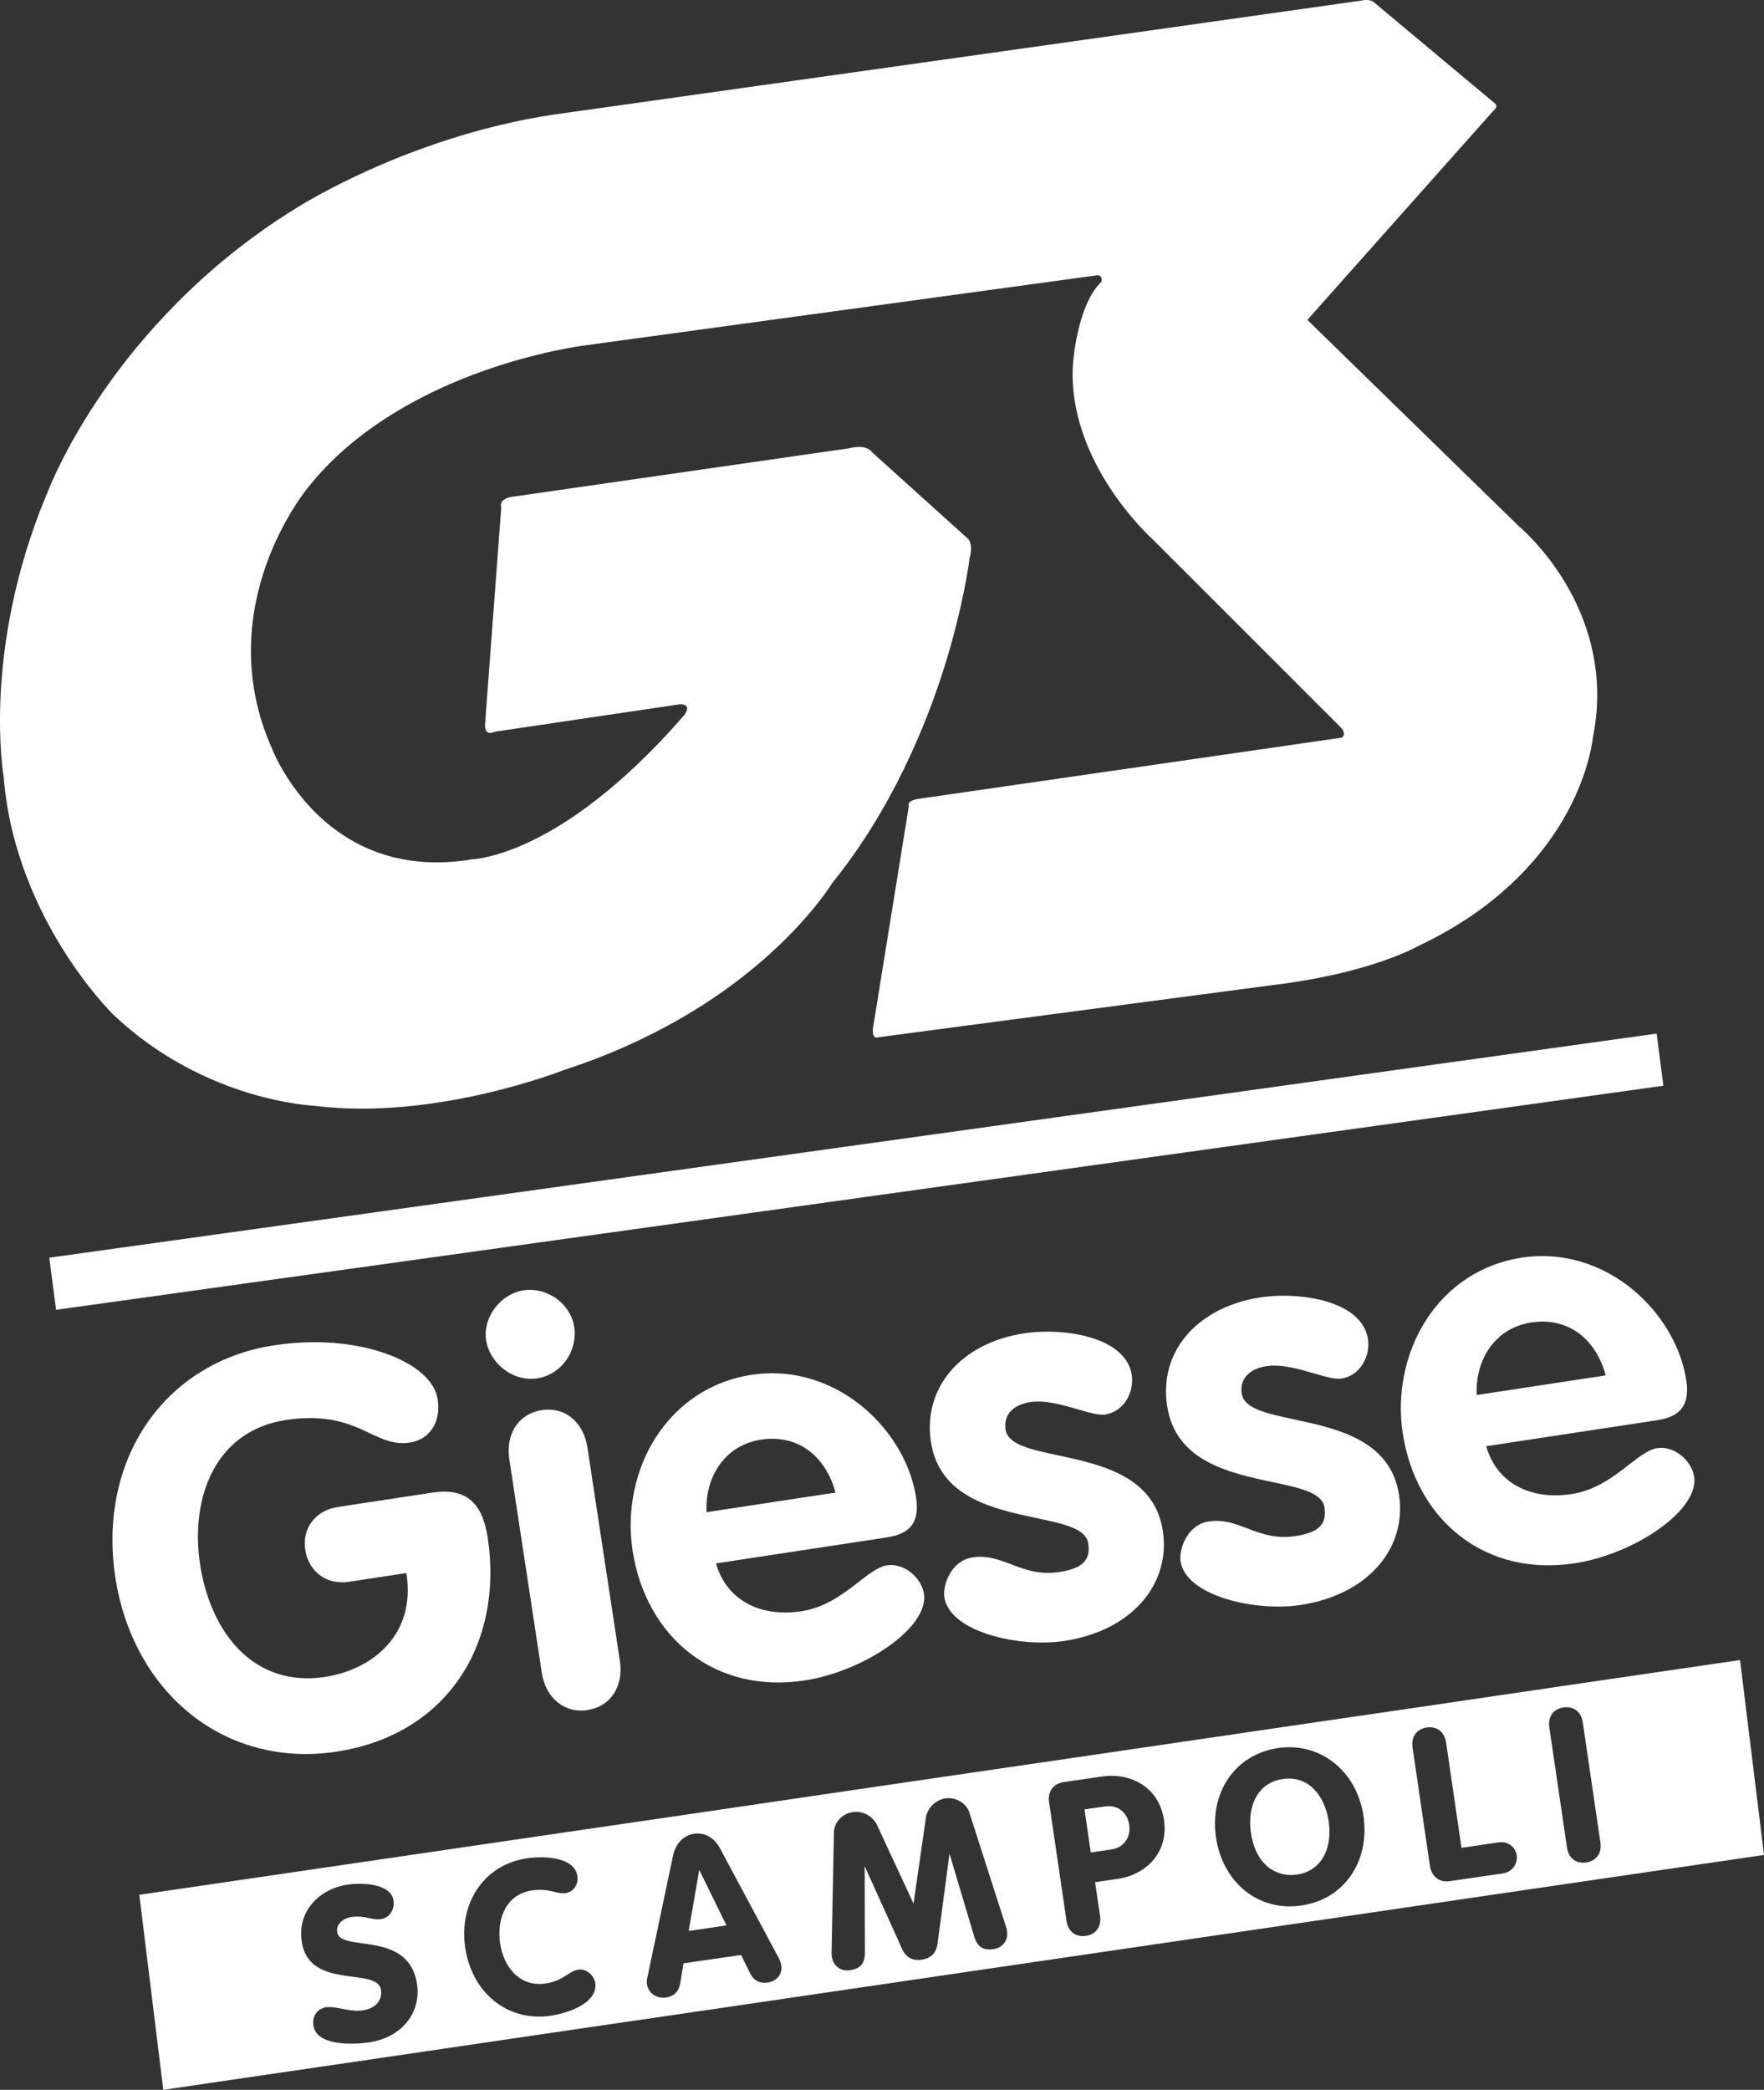 <?xml version="1.0" encoding="utf-8"?>
<!-- Generator: Adobe Illustrator 28.0.0, SVG Export Plug-In . SVG Version: 6.00 Build 0)  -->
<svg version="1.2" baseProfile="tiny" id="Livello_1"
	 xmlns="http://www.w3.org/2000/svg" xmlns:xlink="http://www.w3.org/1999/xlink" x="0px" y="0px" viewBox="0 0 500 592.353"
	 overflow="visible" xml:space="preserve">
<rect x="0" y="0" width="500" height="592.353" fill="#333333" stroke="none"/>
<g>
	<path fill="#FFFFFF" d="M477.972,391.261c-2.7-17.748-19.648-35.232-40.821-35.232
		c-1.927,0-3.888,0.145-5.878,0.447c-11.192,1.704-20.794,7.976-27.038,17.661
		c-5.922,9.186-8.341,20.881-6.636,32.085c1.85,12.155,7.644,22.528,16.316,29.209
		c8.941,6.888,20.168,9.538,32.467,7.668c8.069-1.227,16.955-4.839,23.771-9.661
		c7.059-4.994,10.721-10.407,10.046-14.851c-0.349-2.286-1.711-4.514-3.737-6.111
		c-2.051-1.616-4.504-2.348-6.732-2.009c-2.43,0.369-5.024,2.38-8.028,4.709
		c-4.175,3.237-9.371,7.267-16.212,8.308c-11.907,1.809-21.158-3.281-24.152-13.28
		l-0.084-0.281l48.555-7.385C476.486,401.521,479.003,398.043,477.972,391.261z
		 M418.57,395.408l-0.01-0.286c-0.182-4.935,1.164-9.642,3.787-13.255
		c2.801-3.856,6.854-6.287,11.722-7.028c9.936-1.51,17.98,4.131,20.995,14.725
		l0.079,0.279L418.57,395.408z"/>
	<path fill="#FFFFFF" d="M315.046,524.226c3.474-0.533,5.544-3.408,5.032-6.992
		c-0.549-3.597-3.356-5.743-6.838-5.214l-5.846,0.843l1.777,12.206L315.046,524.226z
		"/>
	<path fill="#FFFFFF" d="M189.484,571.338l28.971-4.247l43.562-6.401l46.506-6.825
		l61.036-8.949l57.214-8.403l23.571-3.458L500,525.779l-6.794-55.251l-50.919,7.455
		l-38.739,5.703l-42.077,6.158L311.267,497.216l-44.17,6.461l-26.271,3.853
		l-44.958,6.613l-47.233,6.917l-50.874,7.462l-58.272,8.549l6.794,55.281
		l59.109-8.669l51.359-7.554L189.484,571.338z M439.95,485.754
		c0.725-0.974,1.833-1.591,3.205-1.785c1.372-0.21,2.618,0.065,3.602,0.796
		c1.014,0.753,1.663,1.937,1.875,3.425l5.005,34.097
		c0.228,1.489-0.057,2.813-0.822,3.828c-0.731,0.968-1.843,1.591-3.214,1.801
		c-0.289,0.041-0.57,0.061-0.843,0.061c-2.456,0-4.225-1.621-4.605-4.312
		l-5.006-34.066C438.919,488.095,439.197,486.765,439.95,485.754z M404.414,489.643
		l0.003-0c2.873-0.407,5.023,1.262,5.475,4.249l4.362,29.872l10.425-1.54
		c1.372-0.202,2.599,0.073,3.551,0.8c0.941,0.719,1.566,1.846,1.715,3.093
		c0.161,2.118-1.155,4.472-3.978,4.894l-14.987,2.184
		c-0.329,0.051-0.65,0.076-0.961,0.076c-1.046,0-1.98-0.285-2.74-0.843
		c-1.055-0.775-1.742-2.042-1.988-3.664l-4.915-33.492
		C399.951,492.292,401.536,490.083,404.414,489.643z M362.309,495.467
		c11.911-1.742,22.296,6.543,24.164,19.266c0.956,6.518-0.459,12.715-3.986,17.449
		c-3.248,4.36-7.966,7.102-13.643,7.929c-1.088,0.16-2.169,0.239-3.236,0.239
		c-4.715,0-9.164-1.545-12.778-4.484c-4.356-3.542-7.25-8.877-8.15-15.022
		C342.791,507.907,350.205,497.234,362.309,495.467z M301.574,505.114l10.619-1.548
		c4.621-0.682,8.963,0.281,12.229,2.714c3.018,2.248,4.922,5.559,5.504,9.576
		c0.593,3.988-0.267,7.68-2.489,10.675c-2.395,3.229-6.167,5.369-10.619,6.026
		l-6.422,0.934l1.419,9.606c0.421,2.98-1.163,5.189-4.037,5.629
		c-0.287,0.041-0.566,0.06-0.838,0.06c-2.45,0-4.233-1.62-4.641-4.309
		l-4.945-33.705C296.932,507.74,298.548,505.572,301.574,505.114z M235.705,553.557
		l0.667-34.299c0.032-2.343,2.081-5.161,5.333-5.626
		c3.127-0.47,5.798,1.414,6.821,3.522l10.407,22.398l3.53-24.441
		c0.369-2.307,2.381-4.887,5.512-5.362c3.25-0.466,6.03,1.651,6.741,3.878
		l10.496,32.672c0.106,0.29,0.18,0.641,0.219,1.037
		c0.192,1.282-0.079,2.463-0.785,3.407c-0.7,0.937-1.777,1.548-3.032,1.723
		c-2.966,0.44-4.608-0.648-5.496-3.639l-6.986-23.395l-3.421,25.705
		c-0.245,1.71-1.215,3.848-4.451,4.332c-3.244,0.455-4.773-1.32-5.489-2.889
		l-10.686-23.634l0.06,24.442c0,3.145-1.22,4.608-4.21,5.053
		c-0.26,0.04-0.519,0.059-0.774,0.059c-0.986,0-1.912-0.294-2.663-0.855
		c-0.937-0.7-1.525-1.744-1.701-3.02
		C235.734,554.315,235.673,553.936,235.705,553.557z M183.541,560.268l7.247-34.386
		c0.684-3.283,3.006-5.683,5.915-6.116h0.001
		c3.034-0.439,5.8,1.12,7.392,4.169l16.562,30.91
		c0.501,0.939,0.753,1.793,0.816,2.238c0.173,1.11-0.095,2.21-0.754,3.095
		c-0.702,0.943-1.8,1.578-3.014,1.744c-2.329,0.365-4.042-0.508-5.086-2.596
		l-2.558-5.204l-16.316,2.374l-0.94,5.671c-0.402,2.336-1.77,3.693-4.067,4.033
		c-0.245,0.034-0.488,0.051-0.726,0.051c-2.323,0-4.289-1.569-4.63-3.815
		C183.292,561.711,183.346,560.984,183.541,560.268z M104.677,578.881
		c-1.564,0.237-3.354,0.388-5.152,0.388c-3.357,0-6.743-0.529-8.754-2.02
		c-1.106-0.82-1.76-1.885-1.946-3.165c-0.374-2.615,1.146-4.777,3.613-5.143
		c1.334-0.186,2.842,0.109,4.439,0.422c1.918,0.376,3.901,0.765,5.966,0.458
		c3.563-0.517,5.586-2.785,5.154-5.778c-0.401-2.751-3.944-3.213-8.047-3.748
		c-5.889-0.768-13.218-1.723-14.432-10.024c-0.55-3.717,0.29-7.2,2.429-10.073
		c2.378-3.193,6.259-5.388,10.649-6.022c2.056-0.315,8.068-0.627,11.174,1.67
		c1.006,0.744,1.6,1.694,1.766,2.824c0.38,2.66-1.16,4.936-3.583,5.295
		c-1.153,0.171-2.246-0.056-3.403-0.296c-1.364-0.283-2.91-0.604-4.848-0.311
		c-1.505,0.213-2.783,0.889-3.508,1.856c-0.541,0.721-0.748,1.551-0.615,2.466
		c0.325,2.207,3.319,2.619,7.11,3.139c5.95,0.817,14.099,1.936,15.521,11.603
		C119.4,570.636,113.709,577.557,104.677,578.881z M152.804,571.596
		c-4.724,0-9.178-1.549-12.794-4.495c-4.347-3.542-7.237-8.873-8.138-15.01
		c-0.966-6.51,0.437-12.699,3.951-17.429c3.246-4.368,7.965-7.117,13.647-7.949
		c3.009-0.457,8.952-0.6,12.145,1.757c1.155,0.852,1.841,1.956,2.039,3.282
		c0.341,2.422-1.094,4.502-3.339,4.84c-1.063,0.157-2.031-0.076-3.15-0.347
		c-1.531-0.37-3.436-0.831-6.346-0.411c-7.6,1.117-10.03,8.338-9.067,15
		c0.964,6.471,5.336,12.496,12.936,11.372c2.915-0.421,4.707-1.574,6.147-2.5
		c1.047-0.674,1.952-1.256,3.015-1.413c2.797-0.405,4.63,2.154,4.87,3.702
		c0.818,5.759-7.587,8.594-12.682,9.362
		C154.951,571.517,153.87,571.596,152.804,571.596z"/>
	<polygon fill="#FFFFFF" points="471.478,307.743 469.567,292.966 13.972,356.486 15.885,371.263 	
		"/>
	<path fill="#FFFFFF" d="M389.915,1.049l-0.014-0.016C389.183,0.194,388.12,0,387.29,0
		c-0.705,0-1.24,0.14-1.252,0.143l-73.809,10.442l-151.438,21.357
		c-43.125,5.51-76.258,26.687-76.588,26.9
		c-27.165,16.65-44.89,37.568-54.978,52.185
		c-10.932,15.841-15.499,27.9-15.543,28.02
		c-9.89,23.162-12.79,44.06-13.483,57.515
		c-0.75,14.581,0.859,23.804,0.875,23.896c1.628,20.527,9.899,37.6,16.552,48.312
		c7.212,11.614,14.129,18.463,14.198,18.531
		c13.371,12.87,28.249,19.292,38.376,22.412
		c10.978,3.382,18.894,3.723,18.972,3.726
		c34.021,4.308,70.396-10.031,70.76-10.176
		c15.625-5.048,38.434-14.87,58.455-33.032c11.975-10.863,17.33-19.679,17.383-19.767
		l0.02-0.029c17.021-21.027,26.723-44.943,31.865-61.305
		c5.573-17.734,7.138-30.659,7.153-30.788l0.008-0.039
		c1.148-4.126-0.389-5.55-0.405-5.563l-27.205-24.533l-0.016-0.022
		c-1.812-2.49-6.47-1.133-6.516-1.119l-0.037,0.008l-94.406,13.591
		c-2.102,0.183-3.486,0.743-4.017,1.62c-0.437,0.721-0.154,1.42-0.152,1.427
		l0.023,0.056l-0.004,0.061l-4.611,61.643c0.001,1.083,0.26,1.797,0.77,2.103
		c0.796,0.477,1.998-0.156,2.01-0.162l0.083-0.028l52.44-7.769h0.019
		c1.026,0,1.662,0.264,1.89,0.784c0.431,0.981-0.83,2.398-0.975,2.556
		c-9.906,11.43-25.402,26.845-42.941,35.338
		c-10.219,4.948-16.516,5.258-16.922,5.273c-9.558,1.609-18.48,0.983-26.518-1.86
		c-6.436-2.277-12.321-5.972-17.49-10.982
		c-8.797-8.526-12.522-18.047-12.559-18.142
		c-9.431-20.748-6.28-39.775-1.975-52.081
		c4.663-13.328,11.653-21.866,11.723-21.951
		c13.824-17.719,34.449-27.82,49.316-33.174c16.101-5.797,29.11-7.43,29.239-7.445
		l145.386-19.903h0.017c0.502,0,0.869,0.155,1.089,0.461
		c0.383,0.531,0.133,1.299,0.122,1.331L312.173,79.881l-0.045,0.044
		c-6.648,6.41-7.918,22.246-7.93,22.405
		c-1.247,14.594,4.927,27.544,10.326,35.839
		c5.859,9.002,12.095,14.618,12.158,14.673l53.662,53.658l0.012,0.017
		c0.505,0.708,0.685,1.324,0.536,1.831c-0.158,0.537-0.629,0.731-0.649,0.739
		l-0.058,0.016l-119.161,17.231c-2.331,0.246-3.128,0.848-3.388,1.31
		c-0.223,0.397-0.067,0.738-0.06,0.752l0.034,0.072l-0.011,0.081l-10.192,63.099
		c-0.105,1.477,0.229,2.057,0.527,2.28c0.366,0.273,0.826,0.112,0.831,0.111
		l0.056-0.014l111.879-14.805c28.006-3.35,41.271-11.052,41.402-11.129
		c23.892-11.259,36.041-26.703,42.031-37.677c6.49-11.893,7.347-21.248,7.355-21.341
		c3.873-18.872-2.045-34.16-7.691-43.668
		c-6.124-10.313-13.26-16.241-13.331-16.3l-59.891-58.431l0.162-0.182
		l52.674-59.23l0.015-0.012c0.451-0.375,0.69-0.753,0.71-1.123
		c0.022-0.407-0.231-0.674-0.242-0.685L389.915,1.049z"/>
	<path fill="#FFFFFF" d="M367.556,531.355c2.932-0.432,5.239-1.758,6.857-3.94
		c2.071-2.793,2.846-6.786,2.18-11.241c-0.909-6.209-4.724-12.047-11.281-12.047
		c-0.553,0-1.125,0.042-1.716,0.128c-2.884,0.419-5.169,1.734-6.791,3.91
		c-2.067,2.773-2.886,6.871-2.246,11.242
		C356.01,529.393,362.467,532.087,367.556,531.355z"/>
	<polygon fill="#FFFFFF" points="195.202,547.321 205.913,545.754 198.198,530.007 	"/>
	<path fill="#FFFFFF" d="M376.081,368.931c-5.531-1.66-12.746-2.117-18.831-1.192
		c-8.646,1.315-16.027,5.072-20.783,10.579c-4.849,5.614-6.799,12.601-5.642,20.207
		c2.391,15.715,17.642,18.965,29.896,21.576c7.852,1.673,14.055,2.995,14.693,7.19
		c0.359,2.357-0.029,4.047-1.221,5.315c-1.288,1.372-3.504,2.257-6.974,2.785
		c-5.671,0.863-9.739-0.684-13.673-2.181c-2.858-1.087-5.588-2.125-8.74-2.125
		c-0.705,0-1.431,0.052-2.185,0.167c-3.431,0.522-5.419,2.848-6.481,4.708
		c-1.373,2.404-1.753,5.02-1.521,6.546c1.518,9.973,21.341,14.347,33.965,12.43
		c9.368-1.425,17.014-5.265,22.111-11.105c4.897-5.611,6.978-12.741,5.861-20.077
		c-2.365-15.557-17.539-18.815-29.732-21.433
		c-7.937-1.704-14.206-3.051-14.857-7.332c-0.734-4.824,3.114-7.169,6.959-7.754
		c4.261-0.649,9.171,0.782,13.503,2.042c3.224,0.938,6.008,1.747,7.786,1.478
		c5.395-0.822,8.249-6.447,7.53-11.183
		C386.806,373.39,380.884,370.374,376.081,368.931z"/>
	<path fill="#FFFFFF" d="M218.844,389.242c-1.927,0-3.887,0.145-5.877,0.447
		c-11.193,1.704-20.795,7.976-27.039,17.661
		c-5.922,9.185-8.341,20.88-6.636,32.085
		c1.849,12.155,7.643,22.528,16.315,29.209c8.941,6.887,20.168,9.539,32.468,7.668
		c8.068-1.228,16.955-4.839,23.771-9.661c7.06-4.994,10.721-10.407,10.044-14.85
		c-0.742-4.88-5.827-8.827-10.469-8.123c-2.428,0.37-5.02,2.38-8.021,4.708
		c-4.176,3.239-9.373,7.269-16.218,8.309c-11.903,1.811-21.158-3.276-24.152-13.277
		l-0.084-0.281l48.558-7.385c6.674-1.018,9.19-4.496,8.158-11.278
		C256.961,406.725,240.015,389.242,218.844,389.242z M200.262,428.621l-0.01-0.286
		c-0.181-4.936,1.163-9.644,3.786-13.256c2.801-3.857,6.855-6.287,11.723-7.027
		c9.935-1.511,17.979,4.131,20.995,14.726l0.079,0.279L200.262,428.621z"/>
	<path fill="#FFFFFF" d="M166.503,484.713c3.189-0.485,5.761-2.07,7.436-4.585
		c1.699-2.55,2.306-5.808,1.756-9.424l-9.184-60.37
		c-0.55-3.616-2.099-6.547-4.479-8.476c-2.348-1.903-5.275-2.651-8.463-2.165
		c-3.189,0.485-5.76,2.07-7.436,4.585c-1.699,2.549-2.306,5.807-1.756,9.421
		l9.184,60.373h-0C154.665,481.329,159.986,485.703,166.503,484.713z"/>
	<path fill="#FFFFFF" d="M157.686,368.067c-2.239-1.604-4.906-2.465-7.528-2.465
		c-0.59,0-1.177,0.044-1.756,0.132h-0c-3.14,0.478-6.115,2.317-8.16,5.047
		c-2.03,2.71-2.931,5.998-2.471,9.019c0.492,3.233,2.358,6.284,5.12,8.371
		c2.762,2.086,6.154,3.006,9.308,2.528c6.882-1.049,11.609-7.642,10.537-14.697
		C162.268,372.922,160.427,370.03,157.686,368.067z"/>
	<path fill="#FFFFFF" d="M309.128,379.117c-5.531-1.661-12.746-2.117-18.831-1.192
		c-17.9,2.725-28.766,15.385-26.425,30.786
		c2.391,15.718,17.645,18.968,29.901,21.578c7.851,1.673,14.052,2.994,14.691,7.187
		c0.72,4.76-1.654,7.106-8.195,8.1c-5.67,0.864-9.74-0.684-13.674-2.18
		c-2.859-1.087-5.589-2.125-8.742-2.125c-0.704,0-1.429,0.052-2.181,0.166
		c-3.431,0.522-5.419,2.848-6.482,4.708c-1.374,2.404-1.755,5.02-1.522,6.546
		c1.519,9.978,21.343,14.35,33.964,12.43
		c9.37-1.425,17.017-5.265,22.113-11.104c4.897-5.61,6.978-12.741,5.862-20.079
		c-2.366-15.557-17.541-18.815-29.734-21.434c-7.937-1.704-14.206-3.051-14.858-7.332
		c-0.323-2.126,0.252-3.983,1.664-5.369c1.243-1.221,3.076-2.045,5.299-2.381
		c4.26-0.649,9.172,0.779,13.505,2.04c3.223,0.937,6.005,1.747,7.781,1.477
		c5.398-0.823,8.252-6.447,7.53-11.183v-0
		C319.853,383.575,313.931,380.559,309.128,379.117z"/>
	<path fill="#FFFFFF" d="M53.932,485.777c11.472,9.235,26.16,13.047,41.357,10.736
		c15.107-2.299,27.187-9.483,34.934-20.776
		c7.435-10.837,10.283-24.997,8.02-39.869c-0.778-5.112-2.36-8.604-4.837-10.676
		c-2.568-2.148-6.167-2.834-11.003-2.098l-26.728,4.064
		c-6.231,0.949-10.085,6.027-9.164,12.075c0.463,3.051,1.951,5.637,4.188,7.284
		c2.237,1.647,5.149,2.297,8.199,1.834l16.29-2.48l0.038,0.253
		c2.636,17.334-9.734,27.155-23.163,29.199
		c-9.403,1.431-17.75-1.189-24.141-7.572
		c-5.711-5.705-9.692-14.337-11.208-24.305c-1.5-9.861-0.222-19.273,3.6-26.5
		c4.252-8.042,11.4-13.038,20.67-14.448c12.049-1.834,18.554,1.243,23.781,3.715
		c3.784,1.79,7.052,3.336,11.452,2.666c5.591-0.852,8.823-5.867,7.86-12.196
		c-0.802-5.277-6.219-10.043-14.861-13.075c-5.986-2.1-12.877-3.172-20.083-3.172
		c-3.734,0-7.551,0.288-11.373,0.869c-31.191,4.745-50.145,32.416-45.068,65.795
		C35.106,462.958,42.648,476.694,53.932,485.777z"/>
</g>
</svg>
